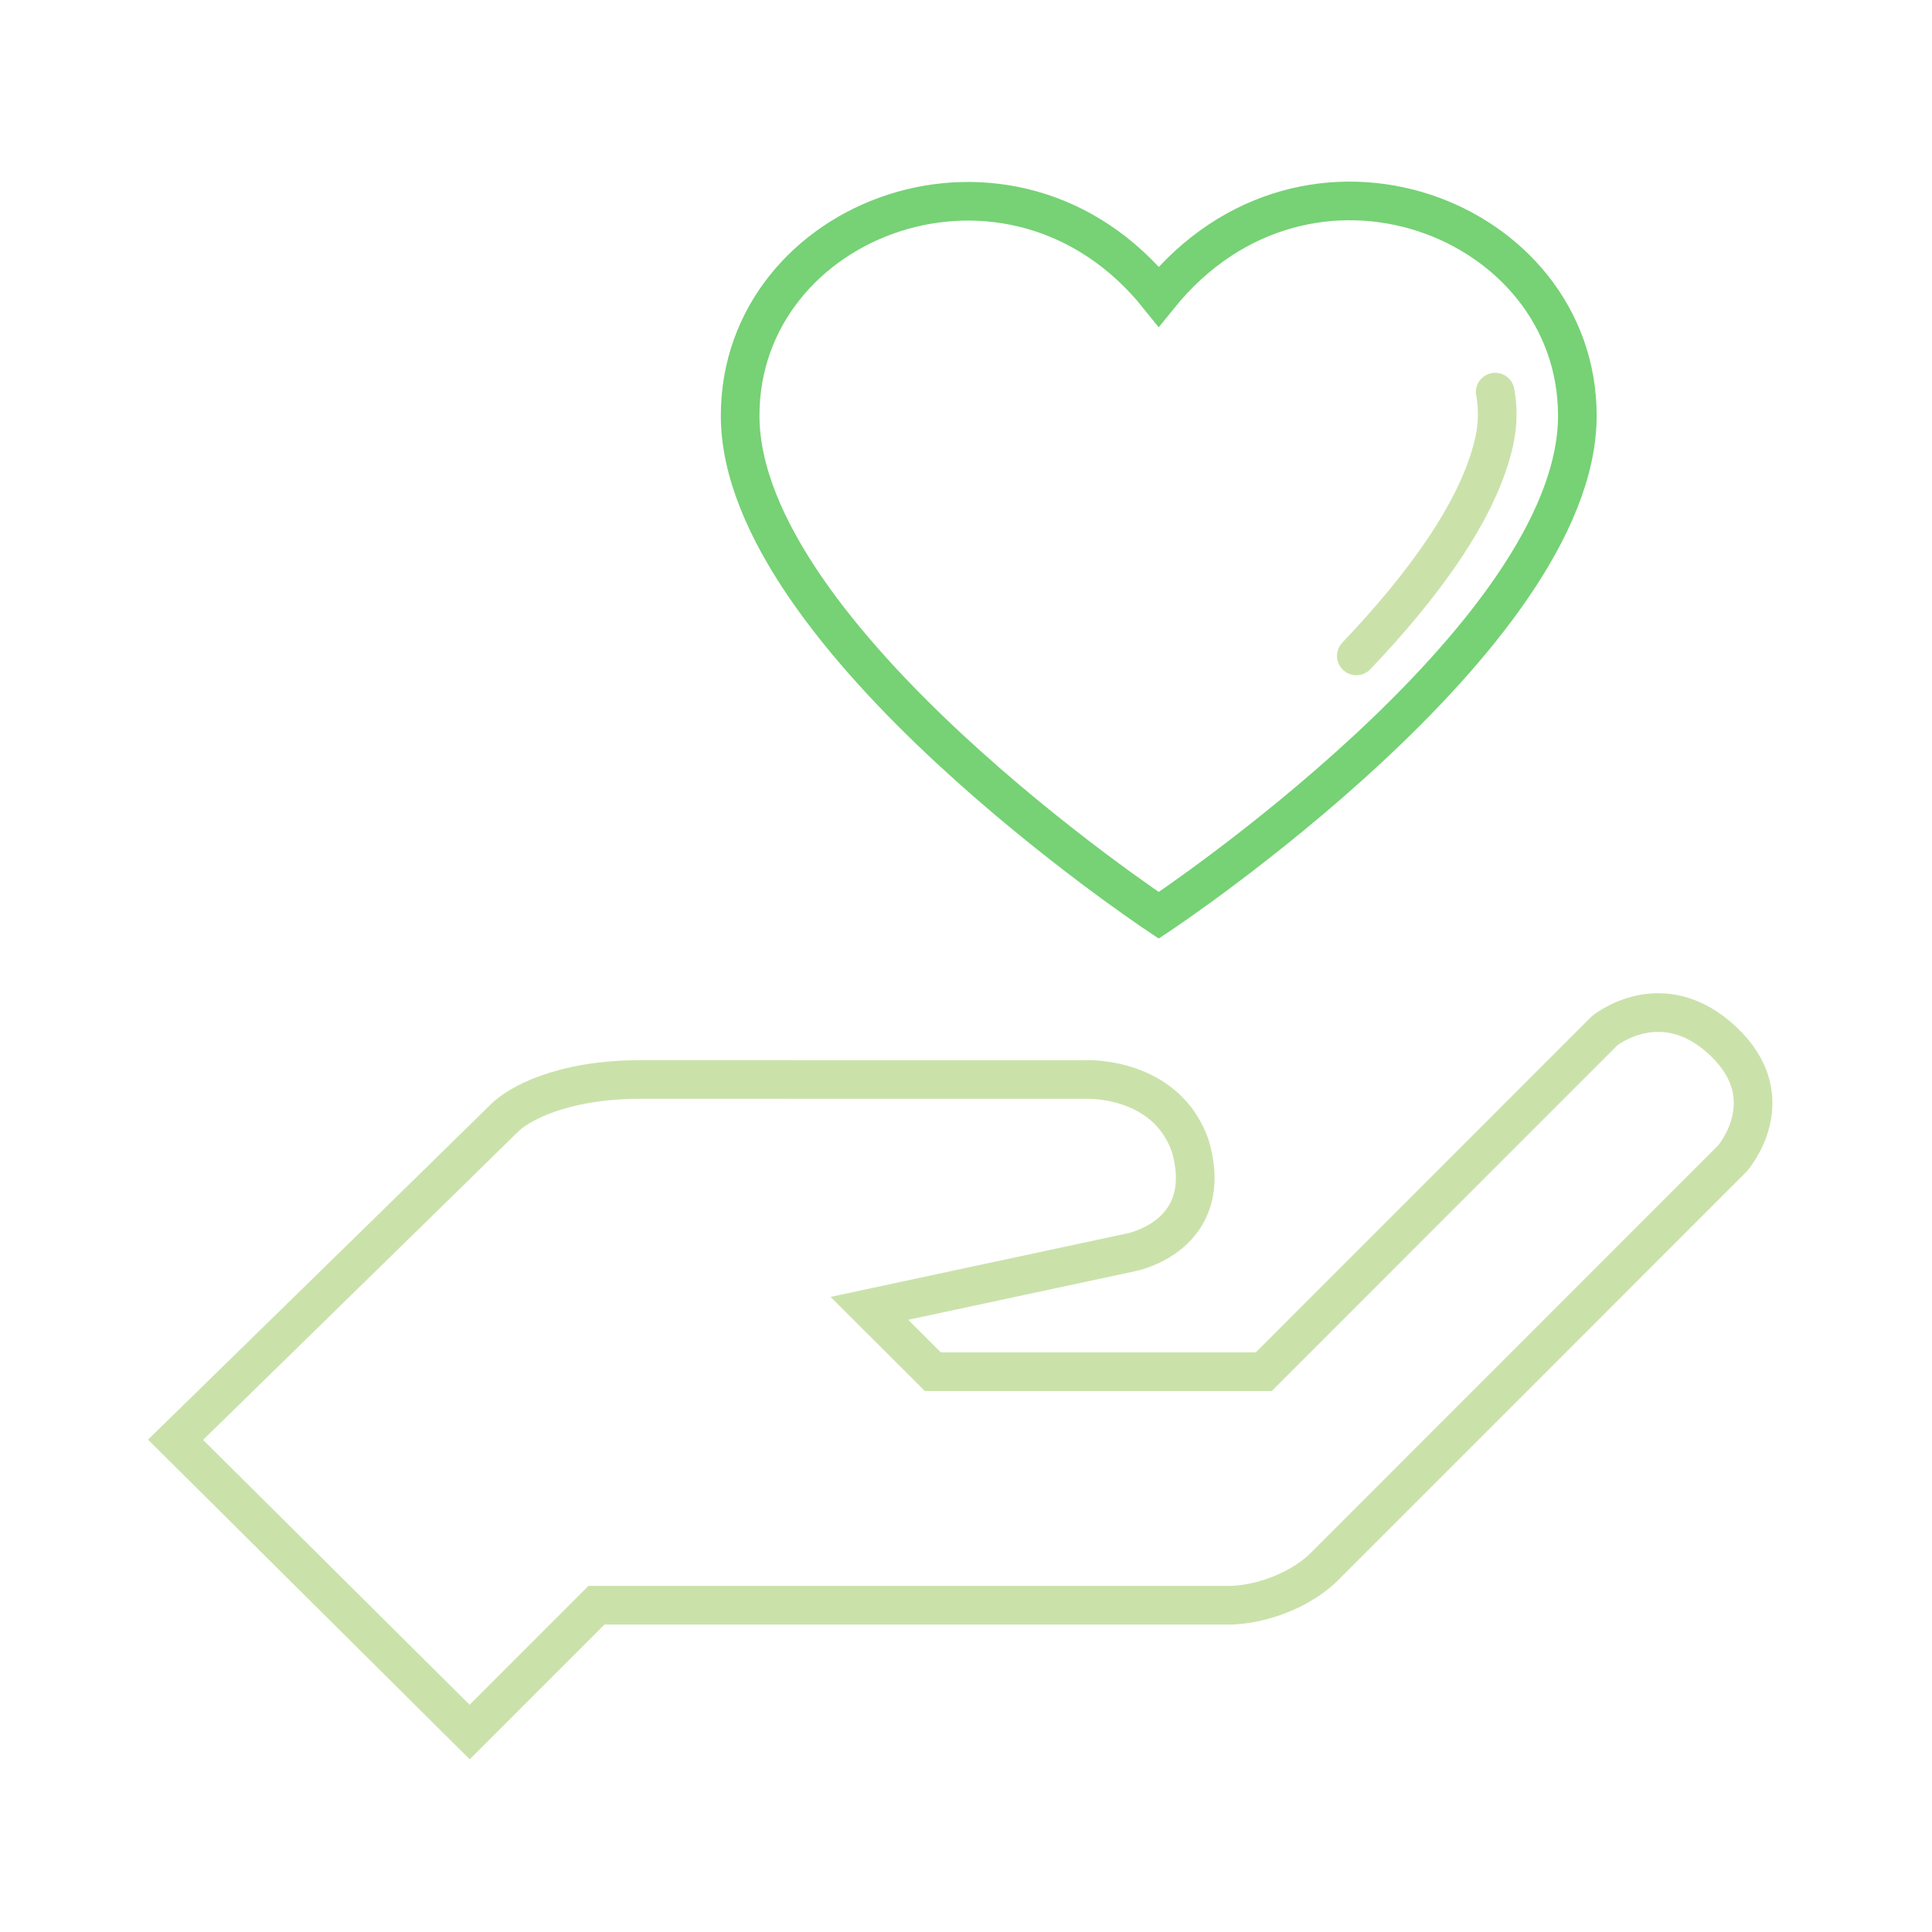 <svg id="icon-honest" xmlns="http://www.w3.org/2000/svg" viewBox="0 0 600 600">
<style>
.cls-1,.cls-2{fill:none;stroke-linecap:round;stroke-miterlimit:10;stroke-width:12px;}
.cls-1{stroke:#cae2aa;}
.cls-2{stroke:#76d275;}
#heart-light{
	stroke-dasharray: 98;
	stroke-dashoffset: -97;
	animation: heartLightAni 3s ease-in-out infinite;
}
@keyframes heartLightAni {
	0% { stroke-dashoffset: -97; }
	15% { stroke-dashoffset: -196; }
	55% { stroke-dashoffset: -196; }
	70% { stroke-dashoffset: -294; }
	100% { stroke-dashoffset: -294; }
}
#heart {
	transform-box: fill-box;
	transform-origin: center bottom;
	animation: floatUp 3s ease-in-out alternate infinite 1.5s;
}
@keyframes floatUp {
	0% { transform: translate(0%, 0%); }
	50% { transform: translate(0%, -10%); }
	100% { transform: translate(0%, 0%); }
}
#hand {
	transform-box: fill-box;
	transform-origin: center bottom;
	animation: floatDown 3s ease-in-out alternate infinite;
}
@keyframes floatDown {
	0% { transform: translate(0px, 0px); }
	50% { transform: translate(0px, -10px); }
	100% { transform: translate(0px, 0px); }
}
</style>
<path id="hand" class="cls-1" d="M54.52,447.13l91.34,90.77,39.39-39.39H382.77c11-.57,22.15-5.6,28.54-12L538,359.79s16.2-18.41-2.78-36.39-36.89-3.29-36.89-3.29L392.47,426H289.71L270,406.32l81.35-17.42s26.44-5.06,18.27-33.11c-7.67-21.73-32.54-20.55-32.54-20.55H199c-24.84,0-38.21,7.82-42.38,12C148.59,355.21,54.52,447.13,54.52,447.13Z"/>
<g id="heart">
	<path id="heart-outline" class="cls-2" d="M489.86,129.07c0,69-130,155.19-130,155.19s-130-86.18-130-155.19c0-61.9,84.56-93.72,130-37C406.07,34.82,489.86,67.7,489.86,129.07Z"/>
	<path id="heart-light" class="cls-1" d="M385,98.21c39.46-25.54,87.46,1.22,79,39.05-4.87,21.74-23,45.68-42.78,66.44"/>
</g>
</svg>